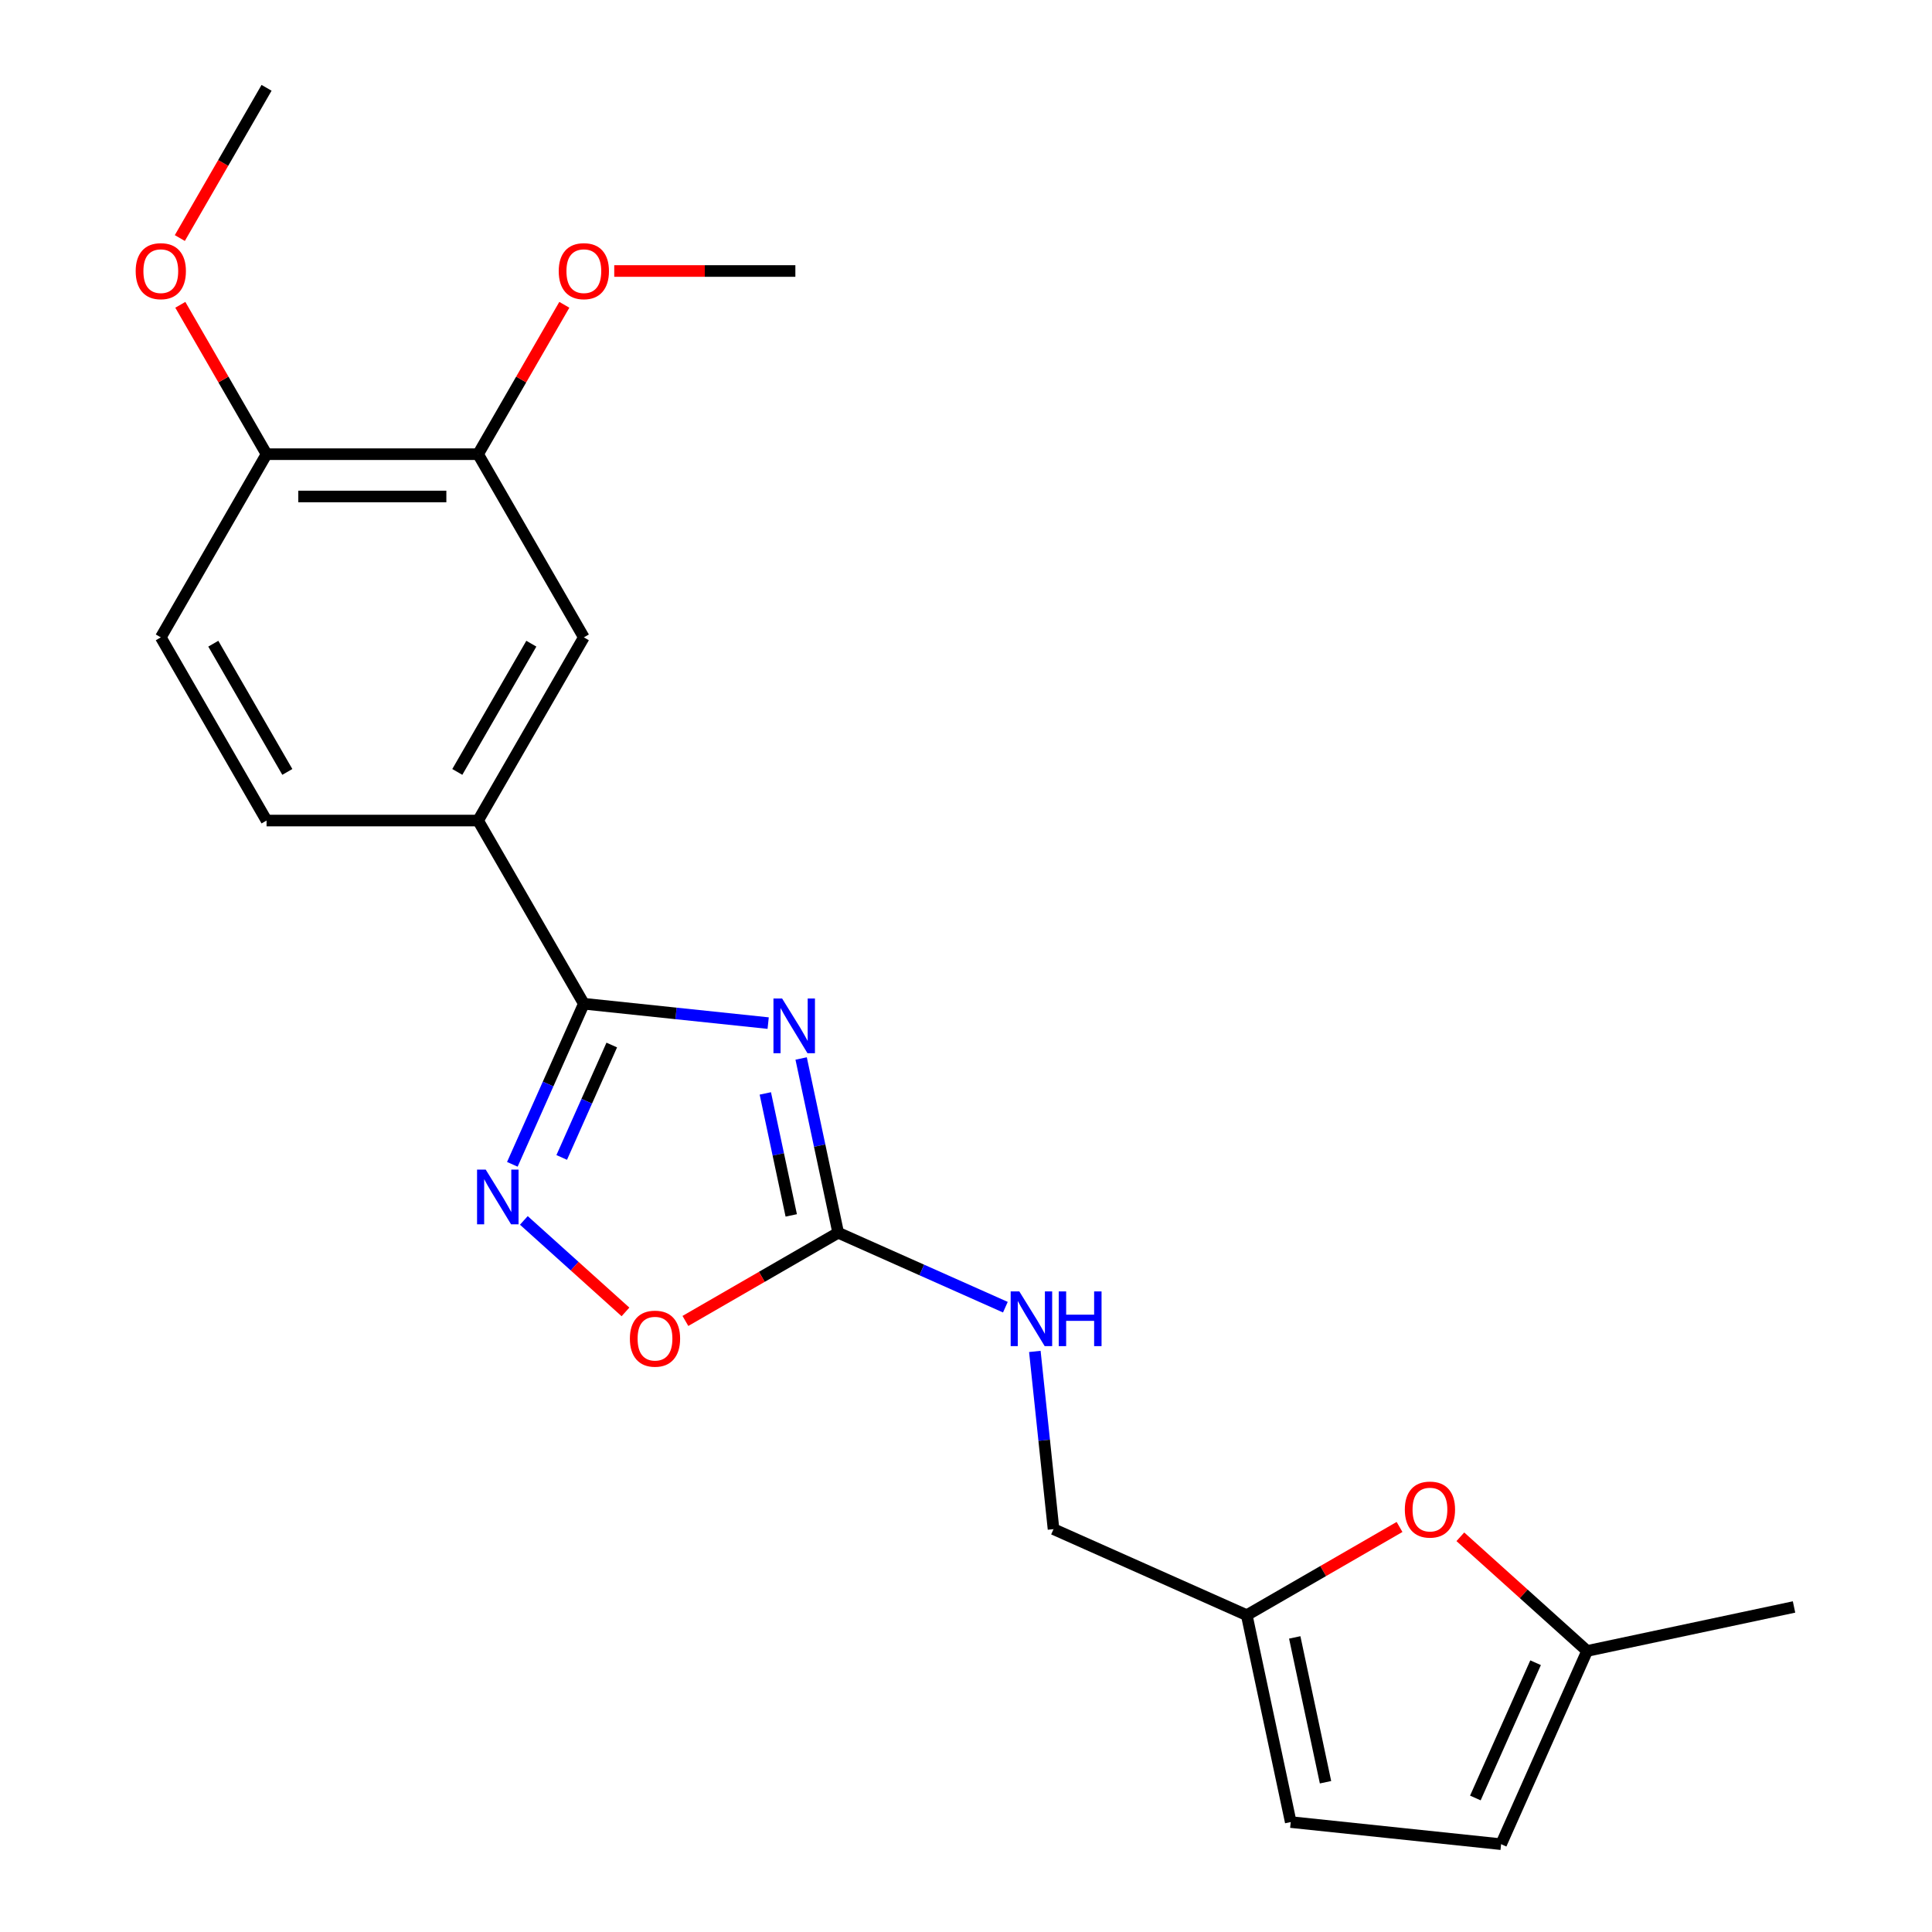 <?xml version='1.0' encoding='iso-8859-1'?>
<svg version='1.1' baseProfile='full'
              xmlns='http://www.w3.org/2000/svg'
                      xmlns:rdkit='http://www.rdkit.org/xml'
                      xmlns:xlink='http://www.w3.org/1999/xlink'
                  xml:space='preserve'
width='1000px' height='1000px' viewBox='0 0 1000 1000'>
<!-- END OF HEADER -->
<rect style='opacity:1.0;fill:#FFFFFF;stroke:none' width='1000' height='1000' x='0' y='0'> </rect>
<path class='bond-0' d='M 397.602,529.558 L 349.898,524.544' style='fill:none;fill-rule:evenodd;stroke:#0000FF;stroke-width:6px;stroke-linecap:butt;stroke-linejoin:miter;stroke-opacity:1' />
<path class='bond-0' d='M 349.898,524.544 L 302.195,519.531' style='fill:none;fill-rule:evenodd;stroke:#000000;stroke-width:6px;stroke-linecap:butt;stroke-linejoin:miter;stroke-opacity:1' />
<path class='bond-2' d='M 414.67,547.872 L 424.256,592.969' style='fill:none;fill-rule:evenodd;stroke:#0000FF;stroke-width:6px;stroke-linecap:butt;stroke-linejoin:miter;stroke-opacity:1' />
<path class='bond-2' d='M 424.256,592.969 L 433.842,638.066' style='fill:none;fill-rule:evenodd;stroke:#000000;stroke-width:6px;stroke-linecap:butt;stroke-linejoin:miter;stroke-opacity:1' />
<path class='bond-2' d='M 396.128,565.953 L 402.838,597.521' style='fill:none;fill-rule:evenodd;stroke:#0000FF;stroke-width:6px;stroke-linecap:butt;stroke-linejoin:miter;stroke-opacity:1' />
<path class='bond-2' d='M 402.838,597.521 L 409.548,629.089' style='fill:none;fill-rule:evenodd;stroke:#000000;stroke-width:6px;stroke-linecap:butt;stroke-linejoin:miter;stroke-opacity:1' />
<path class='bond-1' d='M 302.195,519.531 L 283.691,561.091' style='fill:none;fill-rule:evenodd;stroke:#000000;stroke-width:6px;stroke-linecap:butt;stroke-linejoin:miter;stroke-opacity:1' />
<path class='bond-1' d='M 283.691,561.091 L 265.188,602.651' style='fill:none;fill-rule:evenodd;stroke:#0000FF;stroke-width:6px;stroke-linecap:butt;stroke-linejoin:miter;stroke-opacity:1' />
<path class='bond-1' d='M 316.648,540.905 L 303.695,569.997' style='fill:none;fill-rule:evenodd;stroke:#000000;stroke-width:6px;stroke-linecap:butt;stroke-linejoin:miter;stroke-opacity:1' />
<path class='bond-1' d='M 303.695,569.997 L 290.742,599.09' style='fill:none;fill-rule:evenodd;stroke:#0000FF;stroke-width:6px;stroke-linecap:butt;stroke-linejoin:miter;stroke-opacity:1' />
<path class='bond-4' d='M 302.195,519.531 L 247.454,424.715' style='fill:none;fill-rule:evenodd;stroke:#000000;stroke-width:6px;stroke-linecap:butt;stroke-linejoin:miter;stroke-opacity:1' />
<path class='bond-22' d='M 271.142,631.683 L 297.442,655.365' style='fill:none;fill-rule:evenodd;stroke:#0000FF;stroke-width:6px;stroke-linecap:butt;stroke-linejoin:miter;stroke-opacity:1' />
<path class='bond-22' d='M 297.442,655.365 L 323.743,679.046' style='fill:none;fill-rule:evenodd;stroke:#FF0000;stroke-width:6px;stroke-linecap:butt;stroke-linejoin:miter;stroke-opacity:1' />
<path class='bond-3' d='M 433.842,638.066 L 394.303,660.893' style='fill:none;fill-rule:evenodd;stroke:#000000;stroke-width:6px;stroke-linecap:butt;stroke-linejoin:miter;stroke-opacity:1' />
<path class='bond-3' d='M 394.303,660.893 L 354.763,683.721' style='fill:none;fill-rule:evenodd;stroke:#FF0000;stroke-width:6px;stroke-linecap:butt;stroke-linejoin:miter;stroke-opacity:1' />
<path class='bond-12' d='M 433.842,638.066 L 477.112,657.331' style='fill:none;fill-rule:evenodd;stroke:#000000;stroke-width:6px;stroke-linecap:butt;stroke-linejoin:miter;stroke-opacity:1' />
<path class='bond-12' d='M 477.112,657.331 L 520.382,676.596' style='fill:none;fill-rule:evenodd;stroke:#0000FF;stroke-width:6px;stroke-linecap:butt;stroke-linejoin:miter;stroke-opacity:1' />
<path class='bond-7' d='M 247.454,424.715 L 302.195,329.9' style='fill:none;fill-rule:evenodd;stroke:#000000;stroke-width:6px;stroke-linecap:butt;stroke-linejoin:miter;stroke-opacity:1' />
<path class='bond-7' d='M 236.702,399.545 L 275.021,333.174' style='fill:none;fill-rule:evenodd;stroke:#000000;stroke-width:6px;stroke-linecap:butt;stroke-linejoin:miter;stroke-opacity:1' />
<path class='bond-14' d='M 247.454,424.715 L 137.971,424.715' style='fill:none;fill-rule:evenodd;stroke:#000000;stroke-width:6px;stroke-linecap:butt;stroke-linejoin:miter;stroke-opacity:1' />
<path class='bond-5' d='M 724.4,790.355 L 684.861,813.183' style='fill:none;fill-rule:evenodd;stroke:#FF0000;stroke-width:6px;stroke-linecap:butt;stroke-linejoin:miter;stroke-opacity:1' />
<path class='bond-5' d='M 684.861,813.183 L 645.321,836.011' style='fill:none;fill-rule:evenodd;stroke:#000000;stroke-width:6px;stroke-linecap:butt;stroke-linejoin:miter;stroke-opacity:1' />
<path class='bond-8' d='M 755.874,795.439 L 788.686,824.983' style='fill:none;fill-rule:evenodd;stroke:#FF0000;stroke-width:6px;stroke-linecap:butt;stroke-linejoin:miter;stroke-opacity:1' />
<path class='bond-8' d='M 788.686,824.983 L 821.499,854.528' style='fill:none;fill-rule:evenodd;stroke:#000000;stroke-width:6px;stroke-linecap:butt;stroke-linejoin:miter;stroke-opacity:1' />
<path class='bond-6' d='M 645.321,836.011 L 545.304,791.48' style='fill:none;fill-rule:evenodd;stroke:#000000;stroke-width:6px;stroke-linecap:butt;stroke-linejoin:miter;stroke-opacity:1' />
<path class='bond-10' d='M 645.321,836.011 L 668.084,943.101' style='fill:none;fill-rule:evenodd;stroke:#000000;stroke-width:6px;stroke-linecap:butt;stroke-linejoin:miter;stroke-opacity:1' />
<path class='bond-10' d='M 670.154,847.522 L 686.088,922.485' style='fill:none;fill-rule:evenodd;stroke:#000000;stroke-width:6px;stroke-linecap:butt;stroke-linejoin:miter;stroke-opacity:1' />
<path class='bond-9' d='M 302.195,329.9 L 247.454,235.085' style='fill:none;fill-rule:evenodd;stroke:#000000;stroke-width:6px;stroke-linecap:butt;stroke-linejoin:miter;stroke-opacity:1' />
<path class='bond-19' d='M 821.499,854.528 L 928.589,831.765' style='fill:none;fill-rule:evenodd;stroke:#000000;stroke-width:6px;stroke-linecap:butt;stroke-linejoin:miter;stroke-opacity:1' />
<path class='bond-24' d='M 821.499,854.528 L 776.968,954.545' style='fill:none;fill-rule:evenodd;stroke:#000000;stroke-width:6px;stroke-linecap:butt;stroke-linejoin:miter;stroke-opacity:1' />
<path class='bond-24' d='M 794.815,860.624 L 763.644,930.637' style='fill:none;fill-rule:evenodd;stroke:#000000;stroke-width:6px;stroke-linecap:butt;stroke-linejoin:miter;stroke-opacity:1' />
<path class='bond-17' d='M 247.454,235.085 L 269.774,196.426' style='fill:none;fill-rule:evenodd;stroke:#000000;stroke-width:6px;stroke-linecap:butt;stroke-linejoin:miter;stroke-opacity:1' />
<path class='bond-17' d='M 269.774,196.426 L 292.093,157.767' style='fill:none;fill-rule:evenodd;stroke:#FF0000;stroke-width:6px;stroke-linecap:butt;stroke-linejoin:miter;stroke-opacity:1' />
<path class='bond-23' d='M 247.454,235.085 L 137.971,235.085' style='fill:none;fill-rule:evenodd;stroke:#000000;stroke-width:6px;stroke-linecap:butt;stroke-linejoin:miter;stroke-opacity:1' />
<path class='bond-23' d='M 231.031,256.982 L 154.393,256.982' style='fill:none;fill-rule:evenodd;stroke:#000000;stroke-width:6px;stroke-linecap:butt;stroke-linejoin:miter;stroke-opacity:1' />
<path class='bond-11' d='M 668.084,943.101 L 776.968,954.545' style='fill:none;fill-rule:evenodd;stroke:#000000;stroke-width:6px;stroke-linecap:butt;stroke-linejoin:miter;stroke-opacity:1' />
<path class='bond-16' d='M 535.635,699.493 L 540.469,745.487' style='fill:none;fill-rule:evenodd;stroke:#0000FF;stroke-width:6px;stroke-linecap:butt;stroke-linejoin:miter;stroke-opacity:1' />
<path class='bond-16' d='M 540.469,745.487 L 545.304,791.48' style='fill:none;fill-rule:evenodd;stroke:#000000;stroke-width:6px;stroke-linecap:butt;stroke-linejoin:miter;stroke-opacity:1' />
<path class='bond-13' d='M 137.971,235.085 L 83.229,329.9' style='fill:none;fill-rule:evenodd;stroke:#000000;stroke-width:6px;stroke-linecap:butt;stroke-linejoin:miter;stroke-opacity:1' />
<path class='bond-18' d='M 137.971,235.085 L 115.651,196.426' style='fill:none;fill-rule:evenodd;stroke:#000000;stroke-width:6px;stroke-linecap:butt;stroke-linejoin:miter;stroke-opacity:1' />
<path class='bond-18' d='M 115.651,196.426 L 93.331,157.767' style='fill:none;fill-rule:evenodd;stroke:#FF0000;stroke-width:6px;stroke-linecap:butt;stroke-linejoin:miter;stroke-opacity:1' />
<path class='bond-15' d='M 137.971,424.715 L 83.229,329.9' style='fill:none;fill-rule:evenodd;stroke:#000000;stroke-width:6px;stroke-linecap:butt;stroke-linejoin:miter;stroke-opacity:1' />
<path class='bond-15' d='M 148.722,399.545 L 110.403,333.174' style='fill:none;fill-rule:evenodd;stroke:#000000;stroke-width:6px;stroke-linecap:butt;stroke-linejoin:miter;stroke-opacity:1' />
<path class='bond-20' d='M 317.932,140.27 L 364.805,140.27' style='fill:none;fill-rule:evenodd;stroke:#FF0000;stroke-width:6px;stroke-linecap:butt;stroke-linejoin:miter;stroke-opacity:1' />
<path class='bond-20' d='M 364.805,140.27 L 411.679,140.27' style='fill:none;fill-rule:evenodd;stroke:#000000;stroke-width:6px;stroke-linecap:butt;stroke-linejoin:miter;stroke-opacity:1' />
<path class='bond-21' d='M 93.077,123.213 L 115.524,84.334' style='fill:none;fill-rule:evenodd;stroke:#FF0000;stroke-width:6px;stroke-linecap:butt;stroke-linejoin:miter;stroke-opacity:1' />
<path class='bond-21' d='M 115.524,84.334 L 137.971,45.455' style='fill:none;fill-rule:evenodd;stroke:#000000;stroke-width:6px;stroke-linecap:butt;stroke-linejoin:miter;stroke-opacity:1' />
<path  class='atom-0' d='M 404.819 516.815
L 414.099 531.815
Q 415.019 533.295, 416.499 535.975
Q 417.979 538.655, 418.059 538.815
L 418.059 516.815
L 421.819 516.815
L 421.819 545.135
L 417.939 545.135
L 407.979 528.735
Q 406.819 526.815, 405.579 524.615
Q 404.379 522.415, 404.019 521.735
L 404.019 545.135
L 400.339 545.135
L 400.339 516.815
L 404.819 516.815
' fill='#0000FF'/>
<path  class='atom-2' d='M 251.404 605.389
L 260.684 620.389
Q 261.604 621.869, 263.084 624.549
Q 264.564 627.229, 264.644 627.389
L 264.644 605.389
L 268.404 605.389
L 268.404 633.709
L 264.524 633.709
L 254.564 617.309
Q 253.404 615.389, 252.164 613.189
Q 250.964 610.989, 250.604 610.309
L 250.604 633.709
L 246.924 633.709
L 246.924 605.389
L 251.404 605.389
' fill='#0000FF'/>
<path  class='atom-4' d='M 326.026 692.887
Q 326.026 686.087, 329.386 682.287
Q 332.746 678.487, 339.026 678.487
Q 345.306 678.487, 348.666 682.287
Q 352.026 686.087, 352.026 692.887
Q 352.026 699.767, 348.626 703.687
Q 345.226 707.567, 339.026 707.567
Q 332.786 707.567, 329.386 703.687
Q 326.026 699.807, 326.026 692.887
M 339.026 704.367
Q 343.346 704.367, 345.666 701.487
Q 348.026 698.567, 348.026 692.887
Q 348.026 687.327, 345.666 684.527
Q 343.346 681.687, 339.026 681.687
Q 334.706 681.687, 332.346 684.487
Q 330.026 687.287, 330.026 692.887
Q 330.026 698.607, 332.346 701.487
Q 334.706 704.367, 339.026 704.367
' fill='#FF0000'/>
<path  class='atom-6' d='M 727.137 781.349
Q 727.137 774.549, 730.497 770.749
Q 733.857 766.949, 740.137 766.949
Q 746.417 766.949, 749.777 770.749
Q 753.137 774.549, 753.137 781.349
Q 753.137 788.229, 749.737 792.149
Q 746.337 796.029, 740.137 796.029
Q 733.897 796.029, 730.497 792.149
Q 727.137 788.269, 727.137 781.349
M 740.137 792.829
Q 744.457 792.829, 746.777 789.949
Q 749.137 787.029, 749.137 781.349
Q 749.137 775.789, 746.777 772.989
Q 744.457 770.149, 740.137 770.149
Q 735.817 770.149, 733.457 772.949
Q 731.137 775.749, 731.137 781.349
Q 731.137 787.069, 733.457 789.949
Q 735.817 792.829, 740.137 792.829
' fill='#FF0000'/>
<path  class='atom-13' d='M 527.599 668.436
L 536.879 683.436
Q 537.799 684.916, 539.279 687.596
Q 540.759 690.276, 540.839 690.436
L 540.839 668.436
L 544.599 668.436
L 544.599 696.756
L 540.719 696.756
L 530.759 680.356
Q 529.599 678.436, 528.359 676.236
Q 527.159 674.036, 526.799 673.356
L 526.799 696.756
L 523.119 696.756
L 523.119 668.436
L 527.599 668.436
' fill='#0000FF'/>
<path  class='atom-13' d='M 547.999 668.436
L 551.839 668.436
L 551.839 680.476
L 566.319 680.476
L 566.319 668.436
L 570.159 668.436
L 570.159 696.756
L 566.319 696.756
L 566.319 683.676
L 551.839 683.676
L 551.839 696.756
L 547.999 696.756
L 547.999 668.436
' fill='#0000FF'/>
<path  class='atom-18' d='M 289.195 140.35
Q 289.195 133.55, 292.555 129.75
Q 295.915 125.95, 302.195 125.95
Q 308.475 125.95, 311.835 129.75
Q 315.195 133.55, 315.195 140.35
Q 315.195 147.23, 311.795 151.15
Q 308.395 155.03, 302.195 155.03
Q 295.955 155.03, 292.555 151.15
Q 289.195 147.27, 289.195 140.35
M 302.195 151.83
Q 306.515 151.83, 308.835 148.95
Q 311.195 146.03, 311.195 140.35
Q 311.195 134.79, 308.835 131.99
Q 306.515 129.15, 302.195 129.15
Q 297.875 129.15, 295.515 131.95
Q 293.195 134.75, 293.195 140.35
Q 293.195 146.07, 295.515 148.95
Q 297.875 151.83, 302.195 151.83
' fill='#FF0000'/>
<path  class='atom-19' d='M 70.229 140.35
Q 70.229 133.55, 73.589 129.75
Q 76.949 125.95, 83.229 125.95
Q 89.509 125.95, 92.869 129.75
Q 96.229 133.55, 96.229 140.35
Q 96.229 147.23, 92.829 151.15
Q 89.429 155.03, 83.229 155.03
Q 76.989 155.03, 73.589 151.15
Q 70.229 147.27, 70.229 140.35
M 83.229 151.83
Q 87.549 151.83, 89.869 148.95
Q 92.229 146.03, 92.229 140.35
Q 92.229 134.79, 89.869 131.99
Q 87.549 129.15, 83.229 129.15
Q 78.909 129.15, 76.549 131.95
Q 74.229 134.75, 74.229 140.35
Q 74.229 146.07, 76.549 148.95
Q 78.909 151.83, 83.229 151.83
' fill='#FF0000'/>
</svg>

